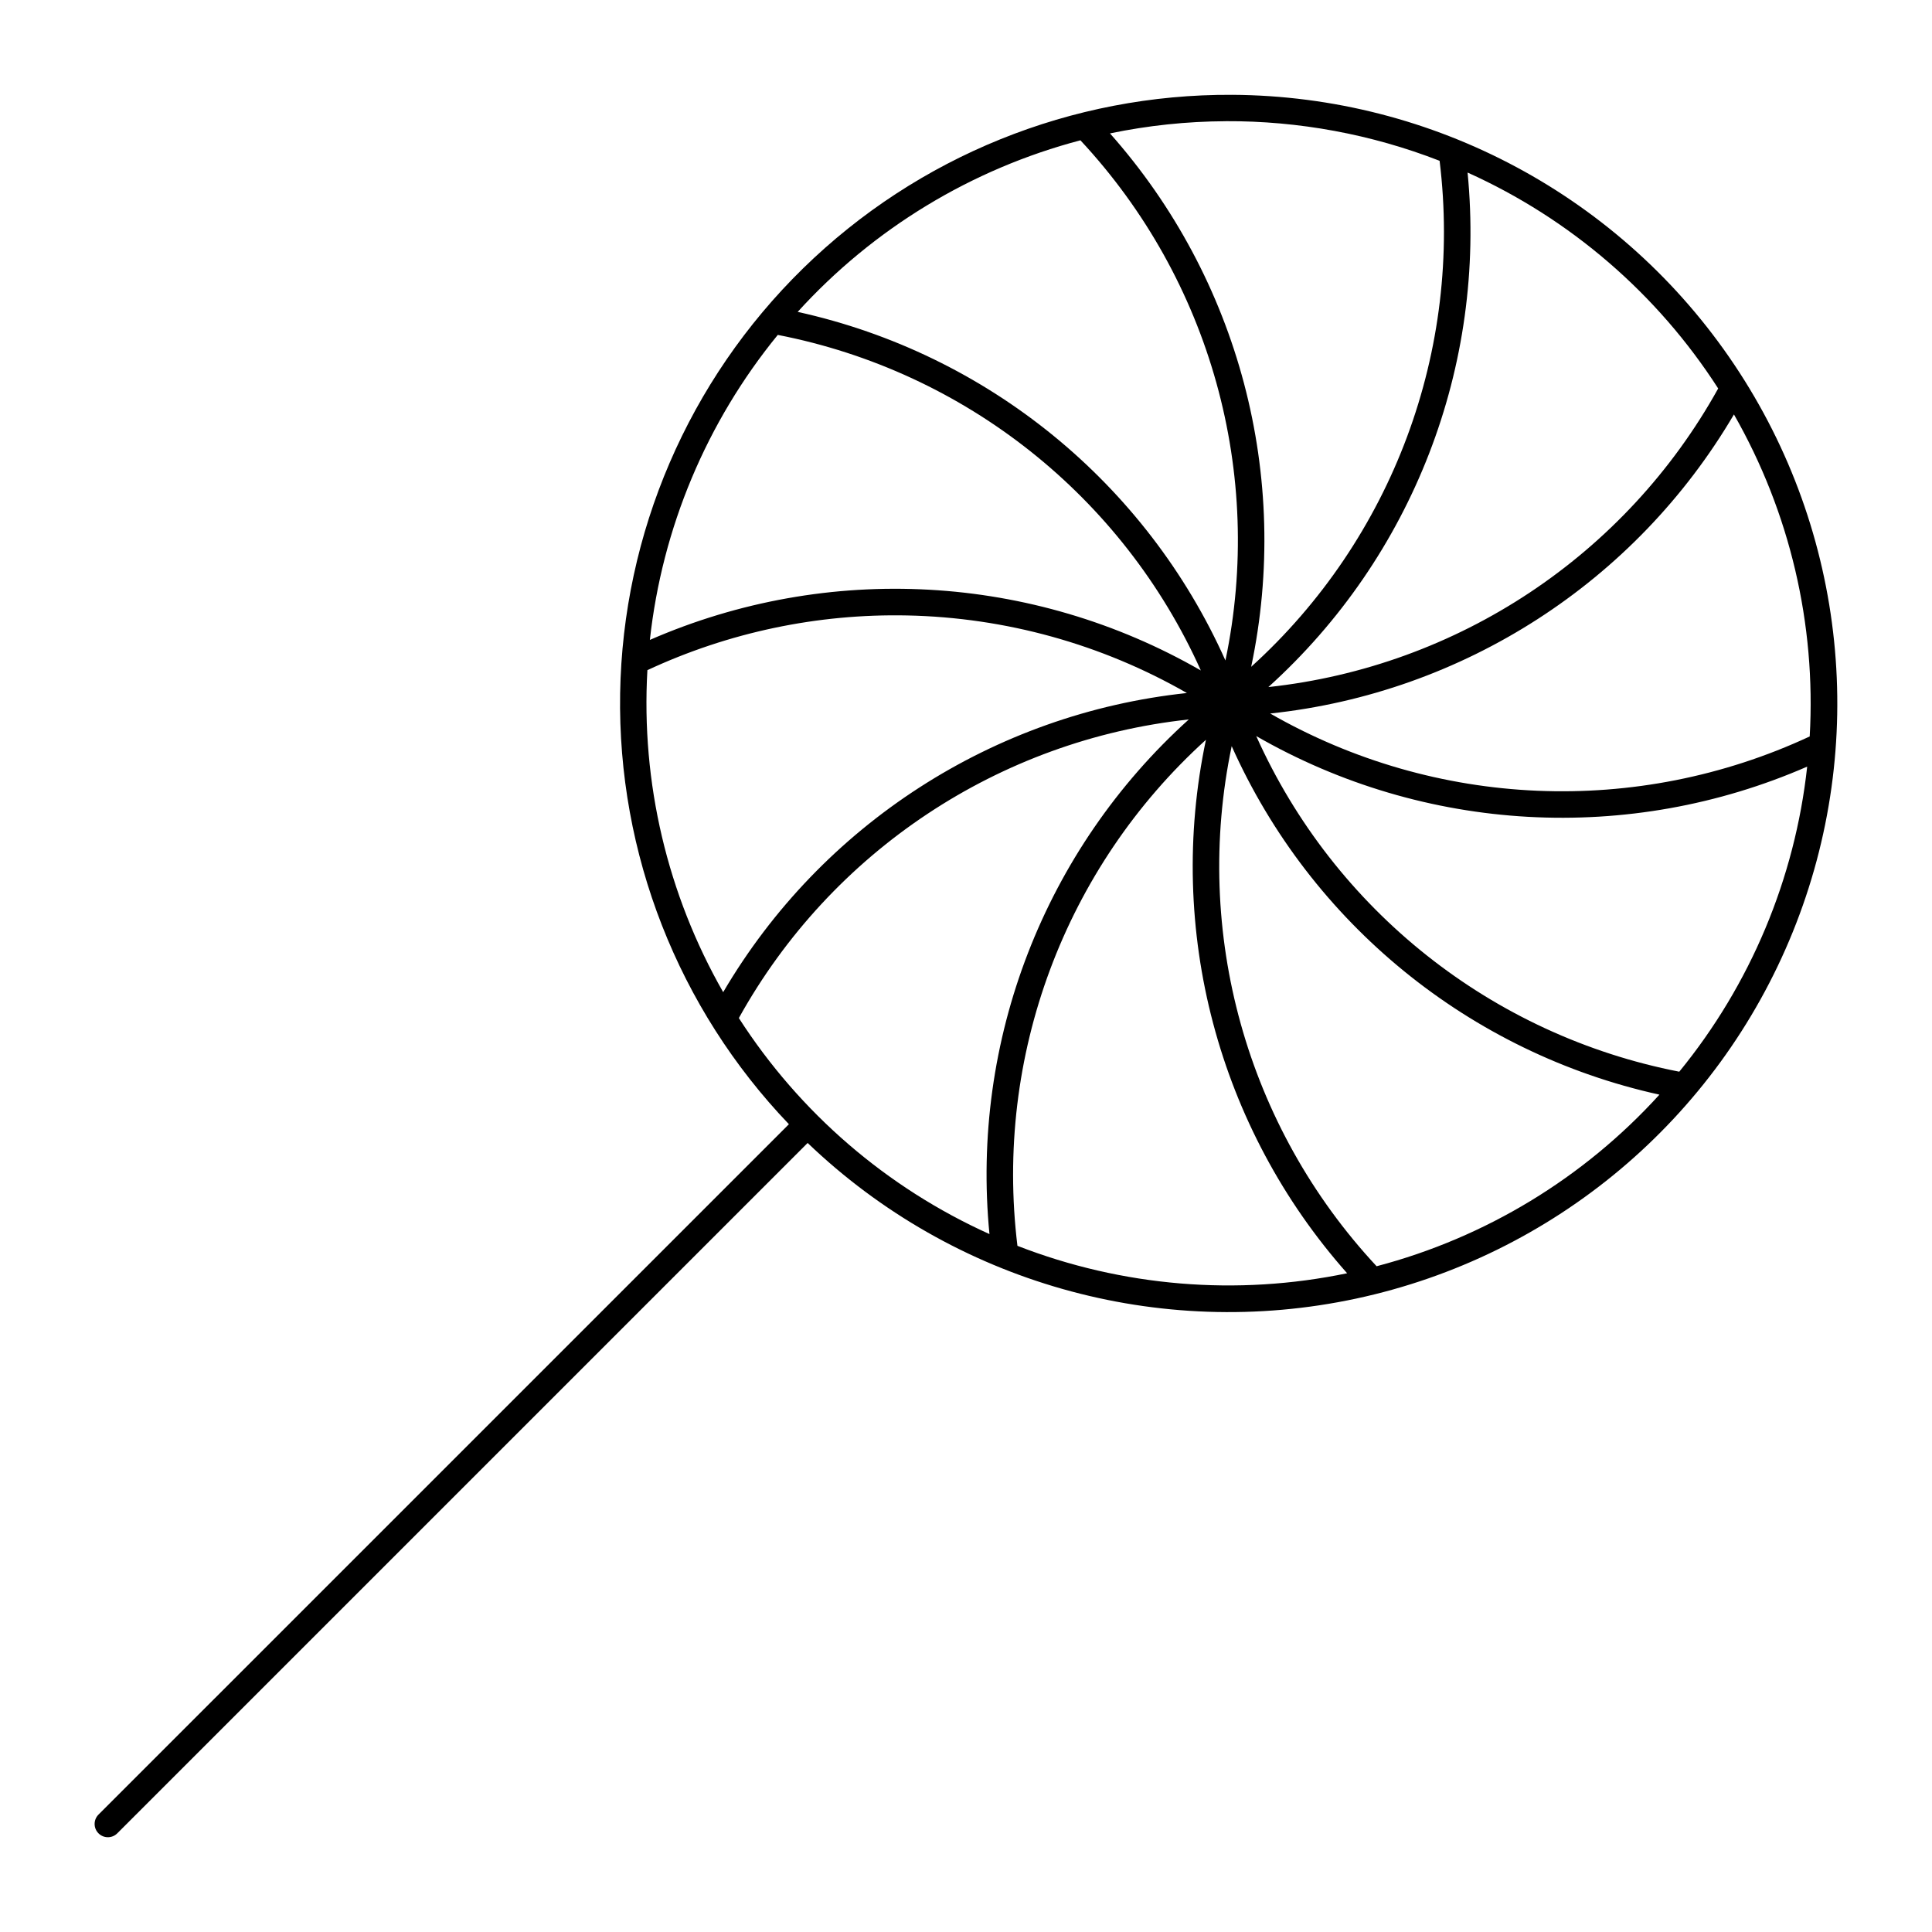 <?xml version="1.0" encoding="UTF-8"?>
<!-- The Best Svg Icon site in the world: iconSvg.co, Visit us! https://iconsvg.co -->
<svg fill="#000000" width="800px" height="800px" version="1.1" viewBox="144 144 512 512" xmlns="http://www.w3.org/2000/svg">
 <path d="m470.51 169.13c-42.469-0.234-83.316 16.289-113.68 45.988-30.359 29.695-47.781 70.168-48.488 112.63-0.703 42.461 15.371 83.488 44.727 114.18l-182.97 182.96c-1.367 1.375-1.367 3.598 0.008 4.969 1.371 1.371 3.594 1.371 4.965 0l182.96-182.96c38.621 37 93.07 52.449 145.37 41.242 52.297-11.203 95.641-47.602 115.71-97.18 20.074-49.574 14.266-105.88-15.5-150.31-29.77-44.438-79.629-71.227-133.11-71.52zm-1.715 6.988-0.004-0.004c19.398-0.094 38.641 3.469 56.719 10.5 6.137 50.16-12.484 100.17-49.938 134.1 10.637-50.387-3.242-102.84-37.414-141.36 10.078-2.098 20.34-3.18 30.633-3.231zm-38.469 5.066h-0.004c34.457 36.973 48.789 88.387 38.43 137.85-21.012-47.02-63.07-81.293-113.36-92.379 20.059-22.086 46.086-37.879 74.934-45.473zm102.6 8.543h-0.004c27.207 12.25 50.277 32.125 66.414 57.223-24.512 44.184-68.973 73.699-119.21 79.133 38.211-34.516 57.801-85.105 52.797-136.36zm-182.8 43.031-0.004-0.004c49.605 9.66 91.418 42.824 112.11 88.926-44.637-25.684-98.809-28.688-146.01-8.098 3.246-29.652 15.023-57.73 33.898-80.828zm253.39 21.082v-0.004c14.801 25.902 21.777 55.543 20.074 85.332-45.809 21.332-99.133 19.066-142.97-6.078 51.211-5.449 96.805-34.855 122.89-79.254zm-219.1 53.266-0.004-0.004c26.043 0.535 51.531 7.602 74.129 20.555-51.215 5.457-96.809 34.867-122.89 79.277-14.805-25.906-21.785-55.547-20.086-85.336 21.539-10.031 45.094-14.988 68.852-14.496zm74.633 27.562-0.004-0.004c-38.227 34.516-57.828 85.117-52.828 136.38-27.207-12.258-50.277-32.141-66.414-57.246 24.523-44.191 68.996-73.707 119.24-79.133zm17.863 4.402v-0.004c44.637 25.688 98.805 28.691 146.01 8.098-3.242 29.66-15.016 57.746-33.898 80.848-49.605-9.66-91.422-42.836-112.11-88.945zm-13.328 0.992v-0.004c-10.633 50.387 3.246 102.84 37.418 141.37-29.215 6.074-59.566 3.551-87.371-7.269-6.137-50.164 12.496-100.18 49.953-134.1zm6.824 1.68v-0.004c21.016 47.008 63.074 81.273 113.36 92.359-20.059 22.086-46.094 37.879-74.953 45.473-34.441-36.973-48.766-88.379-38.406-137.83z"/>
</svg>